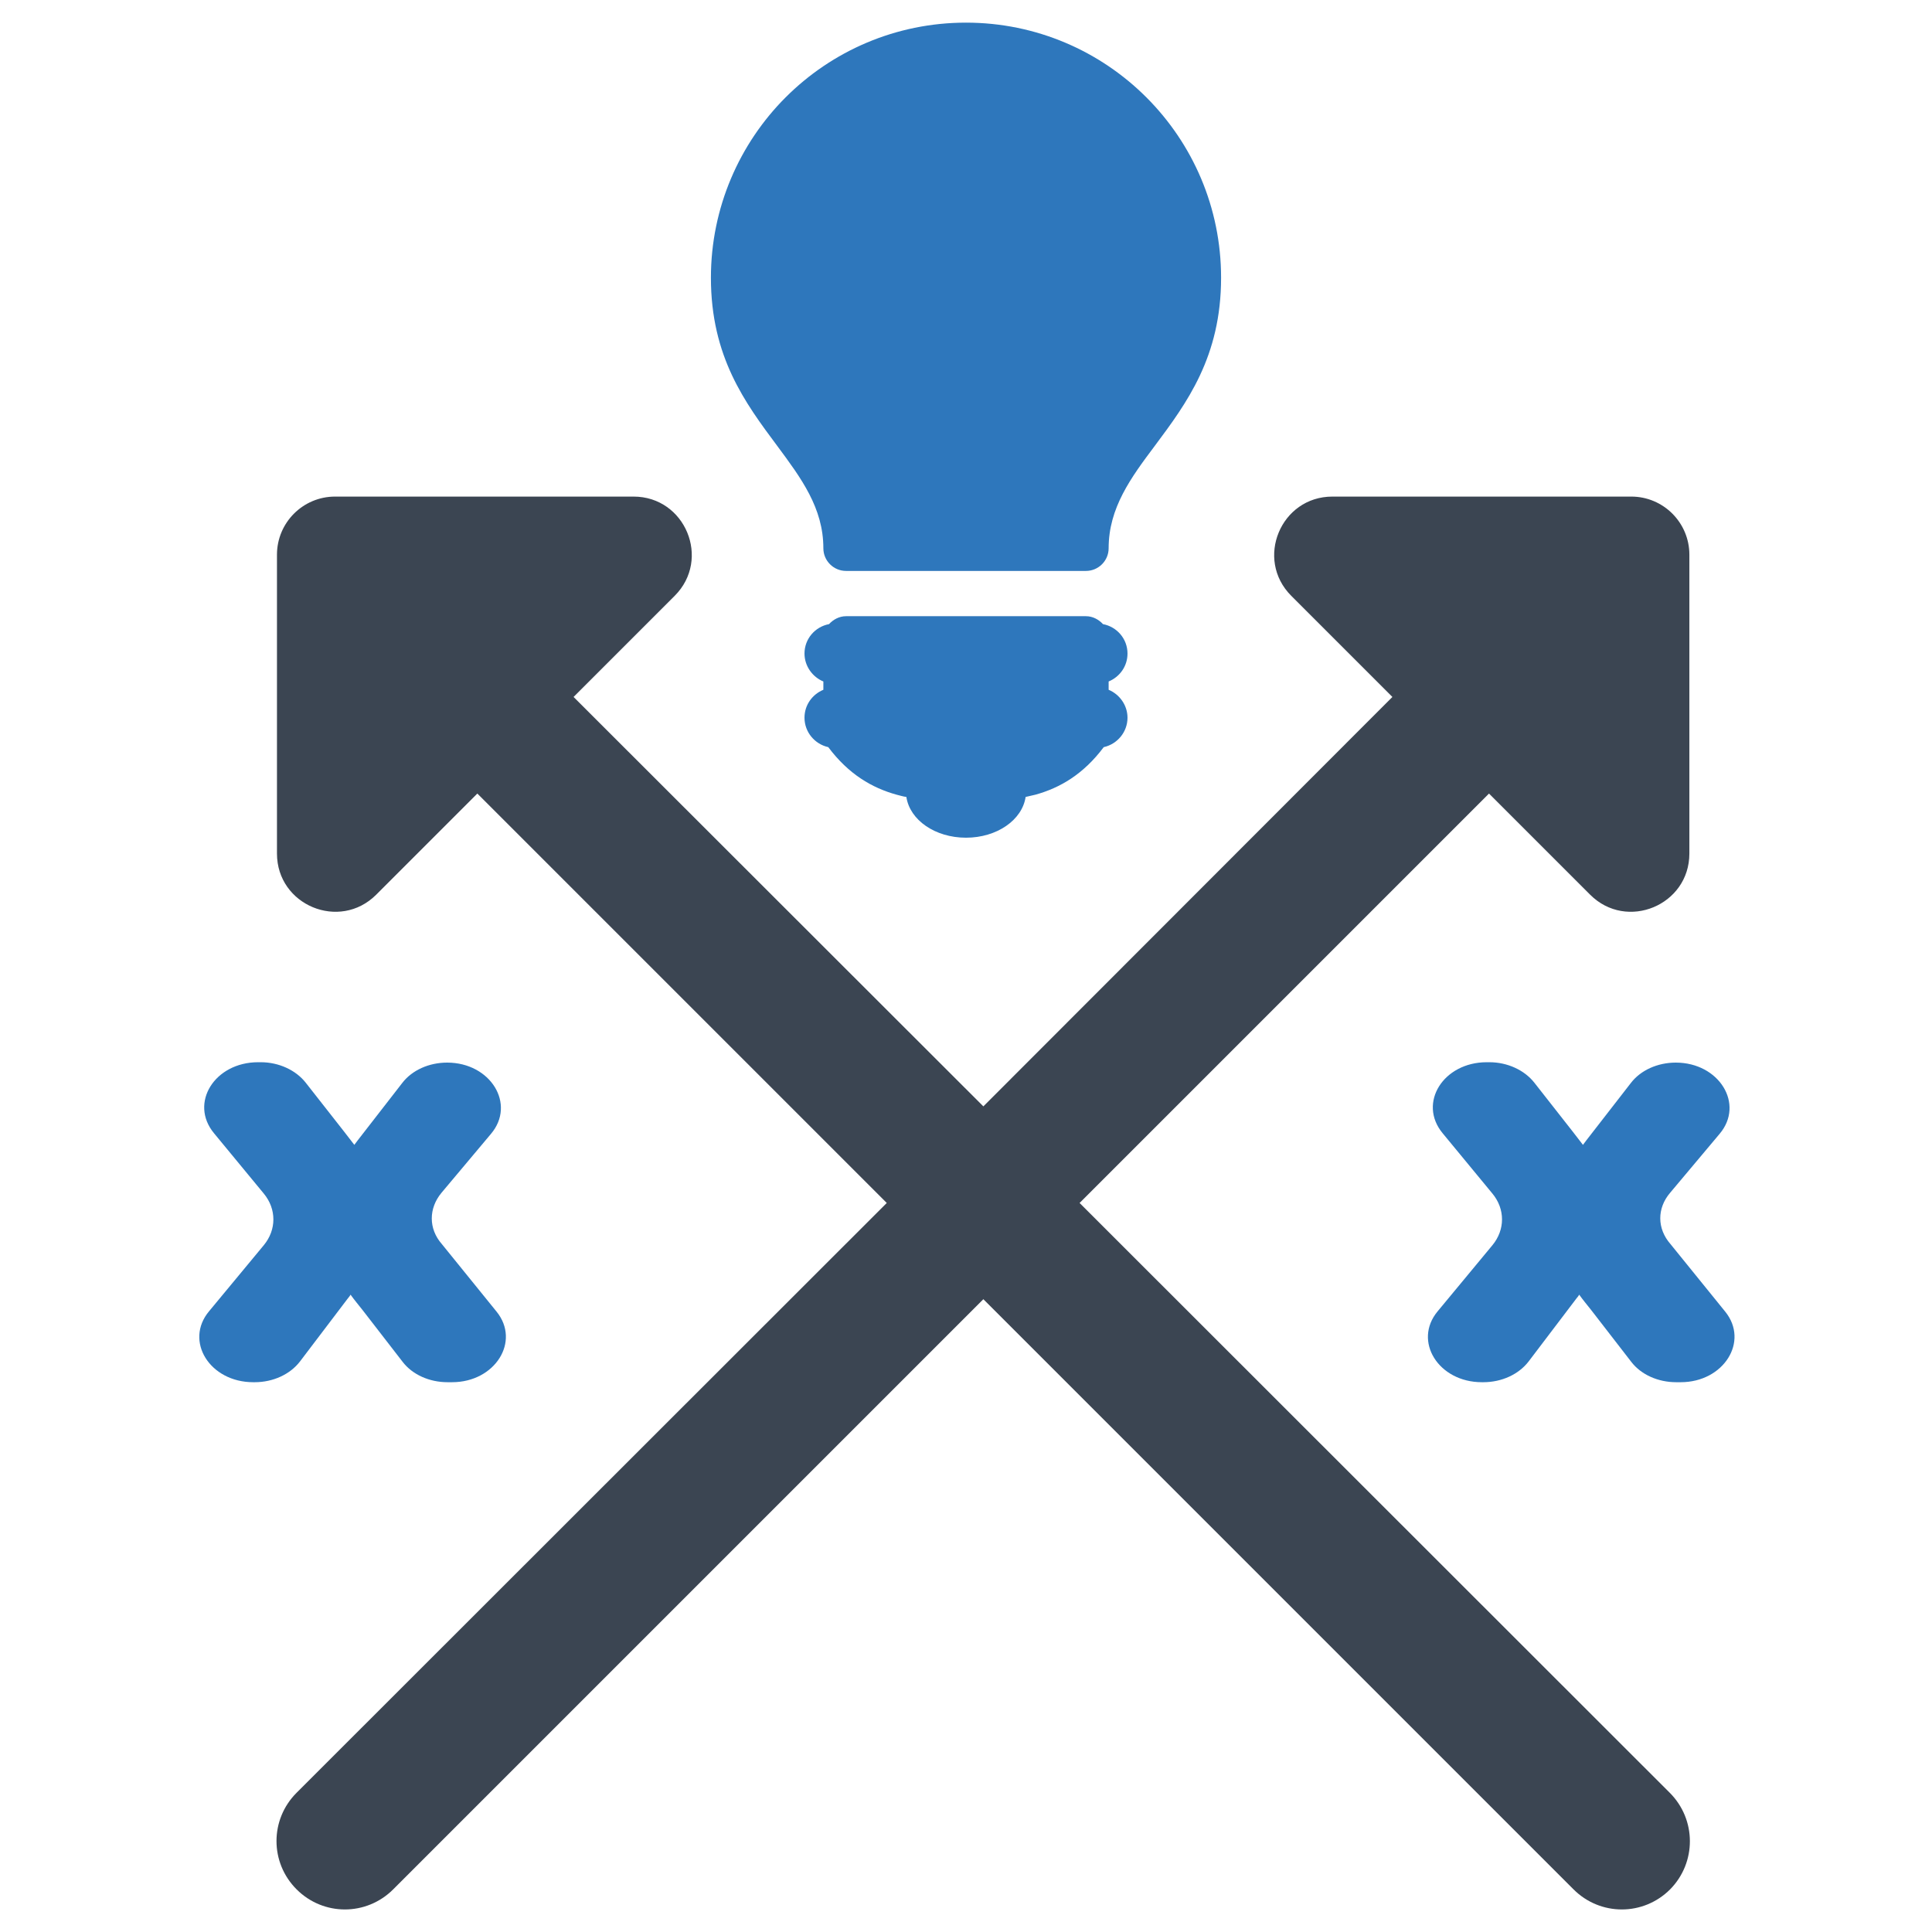 <?xml version="1.0" encoding="utf-8"?>
<!-- Generator: Adobe Illustrator 21.0.2, SVG Export Plug-In . SVG Version: 6.00 Build 0)  -->
<svg version="1.1" id="Layer_1" xmlns="http://www.w3.org/2000/svg" xmlns:xlink="http://www.w3.org/1999/xlink" x="0px" y="0px"
	 viewBox="0 0 512 512" style="enable-background:new 0 0 512 512;" xml:space="preserve">
<style type="text/css">
	.st0{fill:#2E77BC;}
	.st1{fill:#3B4552;}
</style>
<g>
	<g>
		<path class="st0" d="M298.8,173.2c0-3.9-2.8-7.1-6.5-7.8c-1.1-1.2-2.7-2.1-4.5-2.1H256h-31.8c-1.8,0-3.4,0.9-4.5,2.1
			c-3.7,0.7-6.5,3.9-6.5,7.8c0,3.3,2.1,6.2,5,7.4v2.2c-2.9,1.2-5,4-5,7.4c0,3.8,2.7,7,6.3,7.8c5.4,7.2,11.6,10.8,18.1,12.6
			c0.9,0.2,1.7,0.5,2.6,0.6c0.9,6.1,7.6,10.8,15.8,10.8h0c8.2,0,14.9-4.7,15.8-10.8c0.9-0.2,1.7-0.4,2.6-0.6
			c6.5-1.8,12.7-5.4,18.1-12.6c3.6-0.8,6.3-4,6.3-7.8c0-3.3-2.1-6.2-5-7.4v-2.2C296.7,179.4,298.8,176.6,298.8,173.2z"/>
		<path class="st0" d="M303.8,25.8C291.6,13.6,274.7,6,256,6h0c-18.7,0-35.6,7.6-47.8,19.8c-12.2,12.2-19.8,29.2-19.8,47.8
			c0,21,9.1,33.2,17.6,44.6c6.3,8.5,12.2,16.4,12.2,27.1c0,3.3,2.7,6,6,6H256h31.8c3.3,0,6-2.7,6-6c0-10.7,5.9-18.7,12.2-27.1
			c8.5-11.4,17.6-23.6,17.6-44.6C323.6,55,316.1,38.1,303.8,25.8z"/>
	</g>
	<path class="st0" d="M117,316.1l13.1-15.6c6.7-7.9-0.1-18.9-11.6-18.9h0c-4.8,0-9.3,2-11.9,5.4l-11.8,15.2
		c-0.3,0.4-0.6,0.8-0.9,1.2c-0.9-1.2-1.8-2.3-2.7-3.5l-10.2-13c-2.6-3.3-7.1-5.4-11.9-5.4h-0.7c-11.5,0-18.3,10.8-11.7,18.8l13.2,16
		c3.4,4.1,3.4,9.6,0,13.7l-14.5,17.5c-6.6,7.9,0.2,18.8,11.7,18.8h0.4c4.9,0,9.4-2.1,12-5.5l12.6-16.6c0.3-0.4,0.6-0.7,0.8-1.1
		c1,1.4,2.1,2.7,3.2,4.1l10.6,13.7c2.6,3.4,7.1,5.4,11.9,5.4h1.2c11.4,0,18.2-10.8,11.8-18.7l-14.5-17.9
		C113.5,325.6,113.6,320.2,117,316.1z"/>
	<path class="st0" d="M442.6,316.1l13.1-15.6c6.7-7.9-0.1-18.9-11.6-18.9h0c-4.8,0-9.3,2-11.9,5.4l-11.8,15.2
		c-0.3,0.4-0.6,0.8-0.9,1.2c-0.9-1.2-1.8-2.3-2.7-3.5l-10.2-13c-2.6-3.3-7.1-5.4-11.9-5.4h-0.7c-11.5,0-18.3,10.8-11.7,18.8l13.2,16
		c3.4,4.1,3.4,9.6,0,13.7l-14.5,17.5c-6.6,7.9,0.2,18.8,11.7,18.8h0.4c4.9,0,9.4-2.1,12-5.5l12.6-16.6c0.3-0.4,0.6-0.7,0.8-1.1
		c1,1.4,2.1,2.7,3.2,4.1l10.6,13.7c2.6,3.4,7.1,5.4,11.9,5.4h1.2c11.4,0,18.2-10.8,11.8-18.7l-14.5-17.9
		C439.1,325.6,439.1,320.2,442.6,316.1z"/>
	<path class="st1" d="M442.5,475.1L286.1,318.8l108.5-108.5l26.8,26.8c9.7,9.7,26.3,2.8,26.3-10.9V147c0-8.5-6.9-15.4-15.4-15.4
		h-79.2c-13.7,0-20.6,16.6-10.9,26.3l26.8,26.8L260.6,293.2L152,184.7l26.8-26.8c9.7-9.7,2.8-26.3-10.9-26.3H88.8
		c-8.5,0-15.4,6.9-15.4,15.4v79.2c0,13.7,16.6,20.6,26.3,10.9l26.8-26.8L235,318.8L78.6,475.1c-7.1,7.1-7.1,18.5,0,25.6
		c7.1,7.1,18.5,7.1,25.6,0l156.4-156.4l156.4,156.4c7.1,7.1,18.5,7.1,25.6,0C449.6,493.6,449.6,482.2,442.5,475.1z"/>
</g>
</svg>
